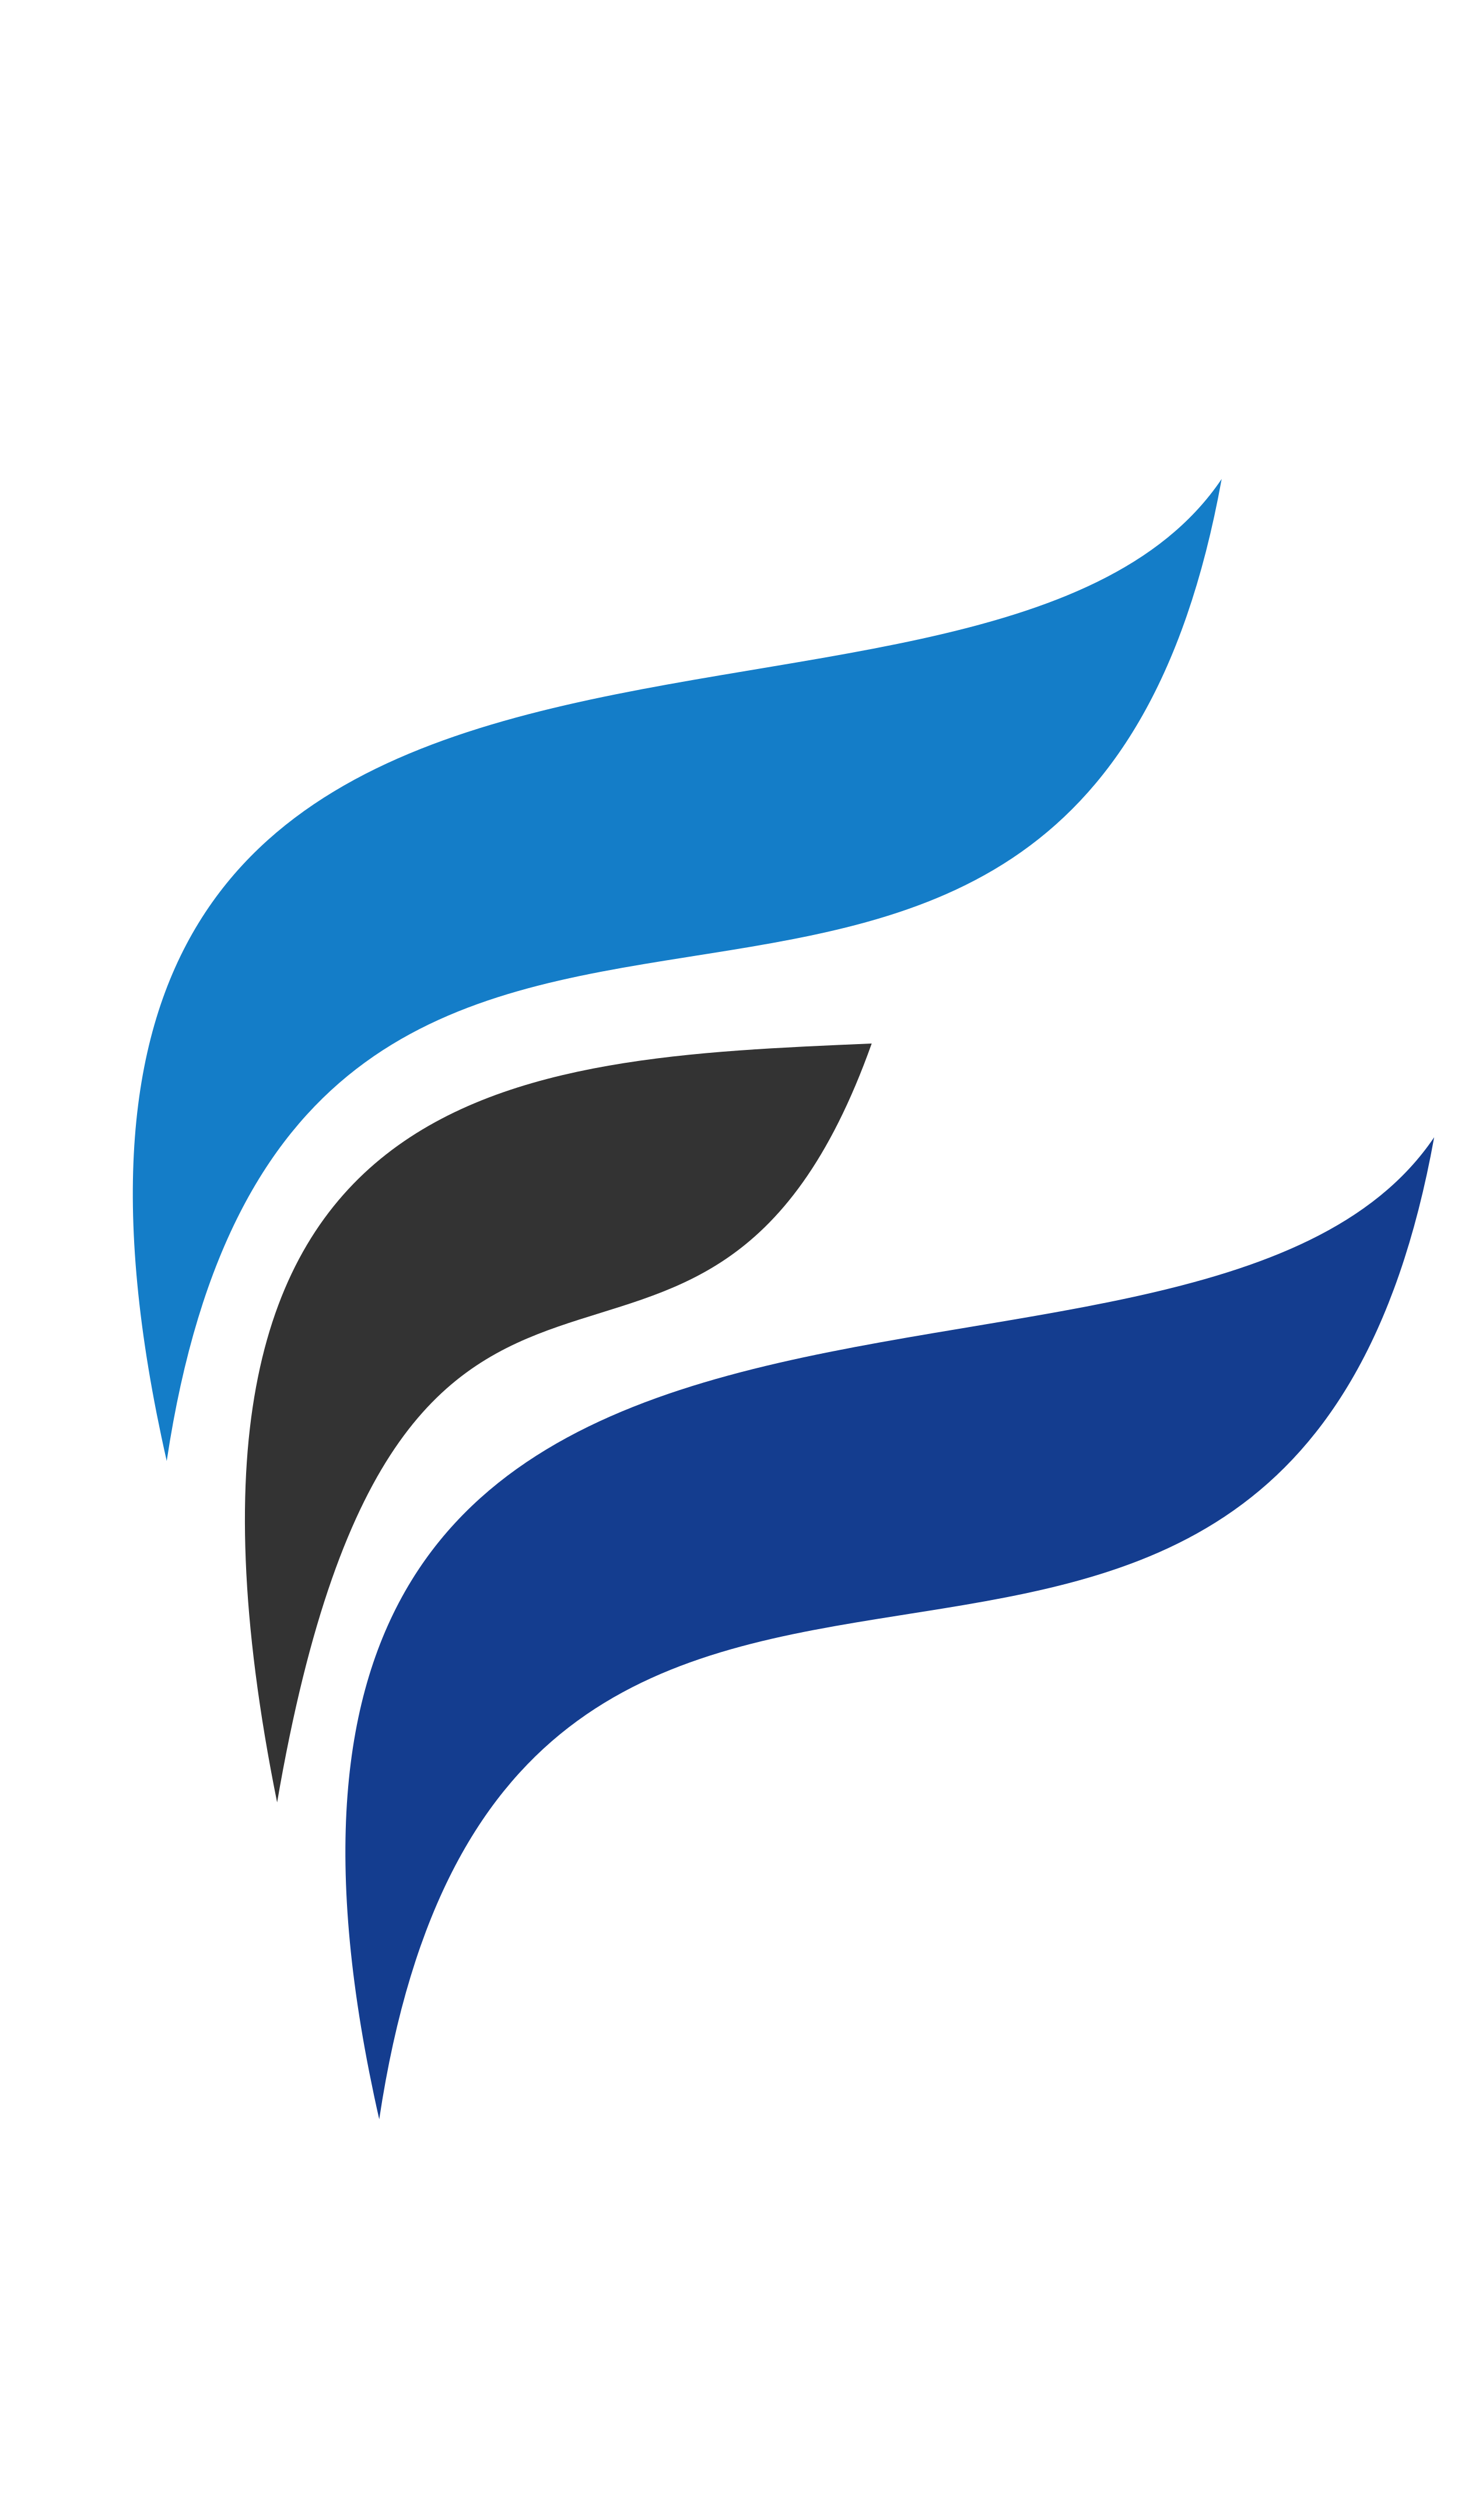 <svg width="77" height="132" viewBox="0 0 77 132" fill="none" xmlns="http://www.w3.org/2000/svg">
<path fill-rule="evenodd" clip-rule="evenodd" d="M64.519 25.291C56.679 68.581 15.585 32.05 8.805 77.147C-3.563 22.667 51.731 44.242 64.519 25.291Z" fill="#147DC8"/>
<path fill-rule="evenodd" clip-rule="evenodd" d="M14.635 95.175C6.839 56.541 27.322 55.911 46.037 55.101C37.1 80.174 21.275 56.531 14.635 95.175Z" fill="#333333"/>
<path fill-rule="evenodd" clip-rule="evenodd" d="M75.742 60.05C67.908 103.344 26.809 66.81 20.028 111.906C7.674 57.394 62.966 78.975 75.742 60.05Z" fill="#143D8F"/>
</svg>
